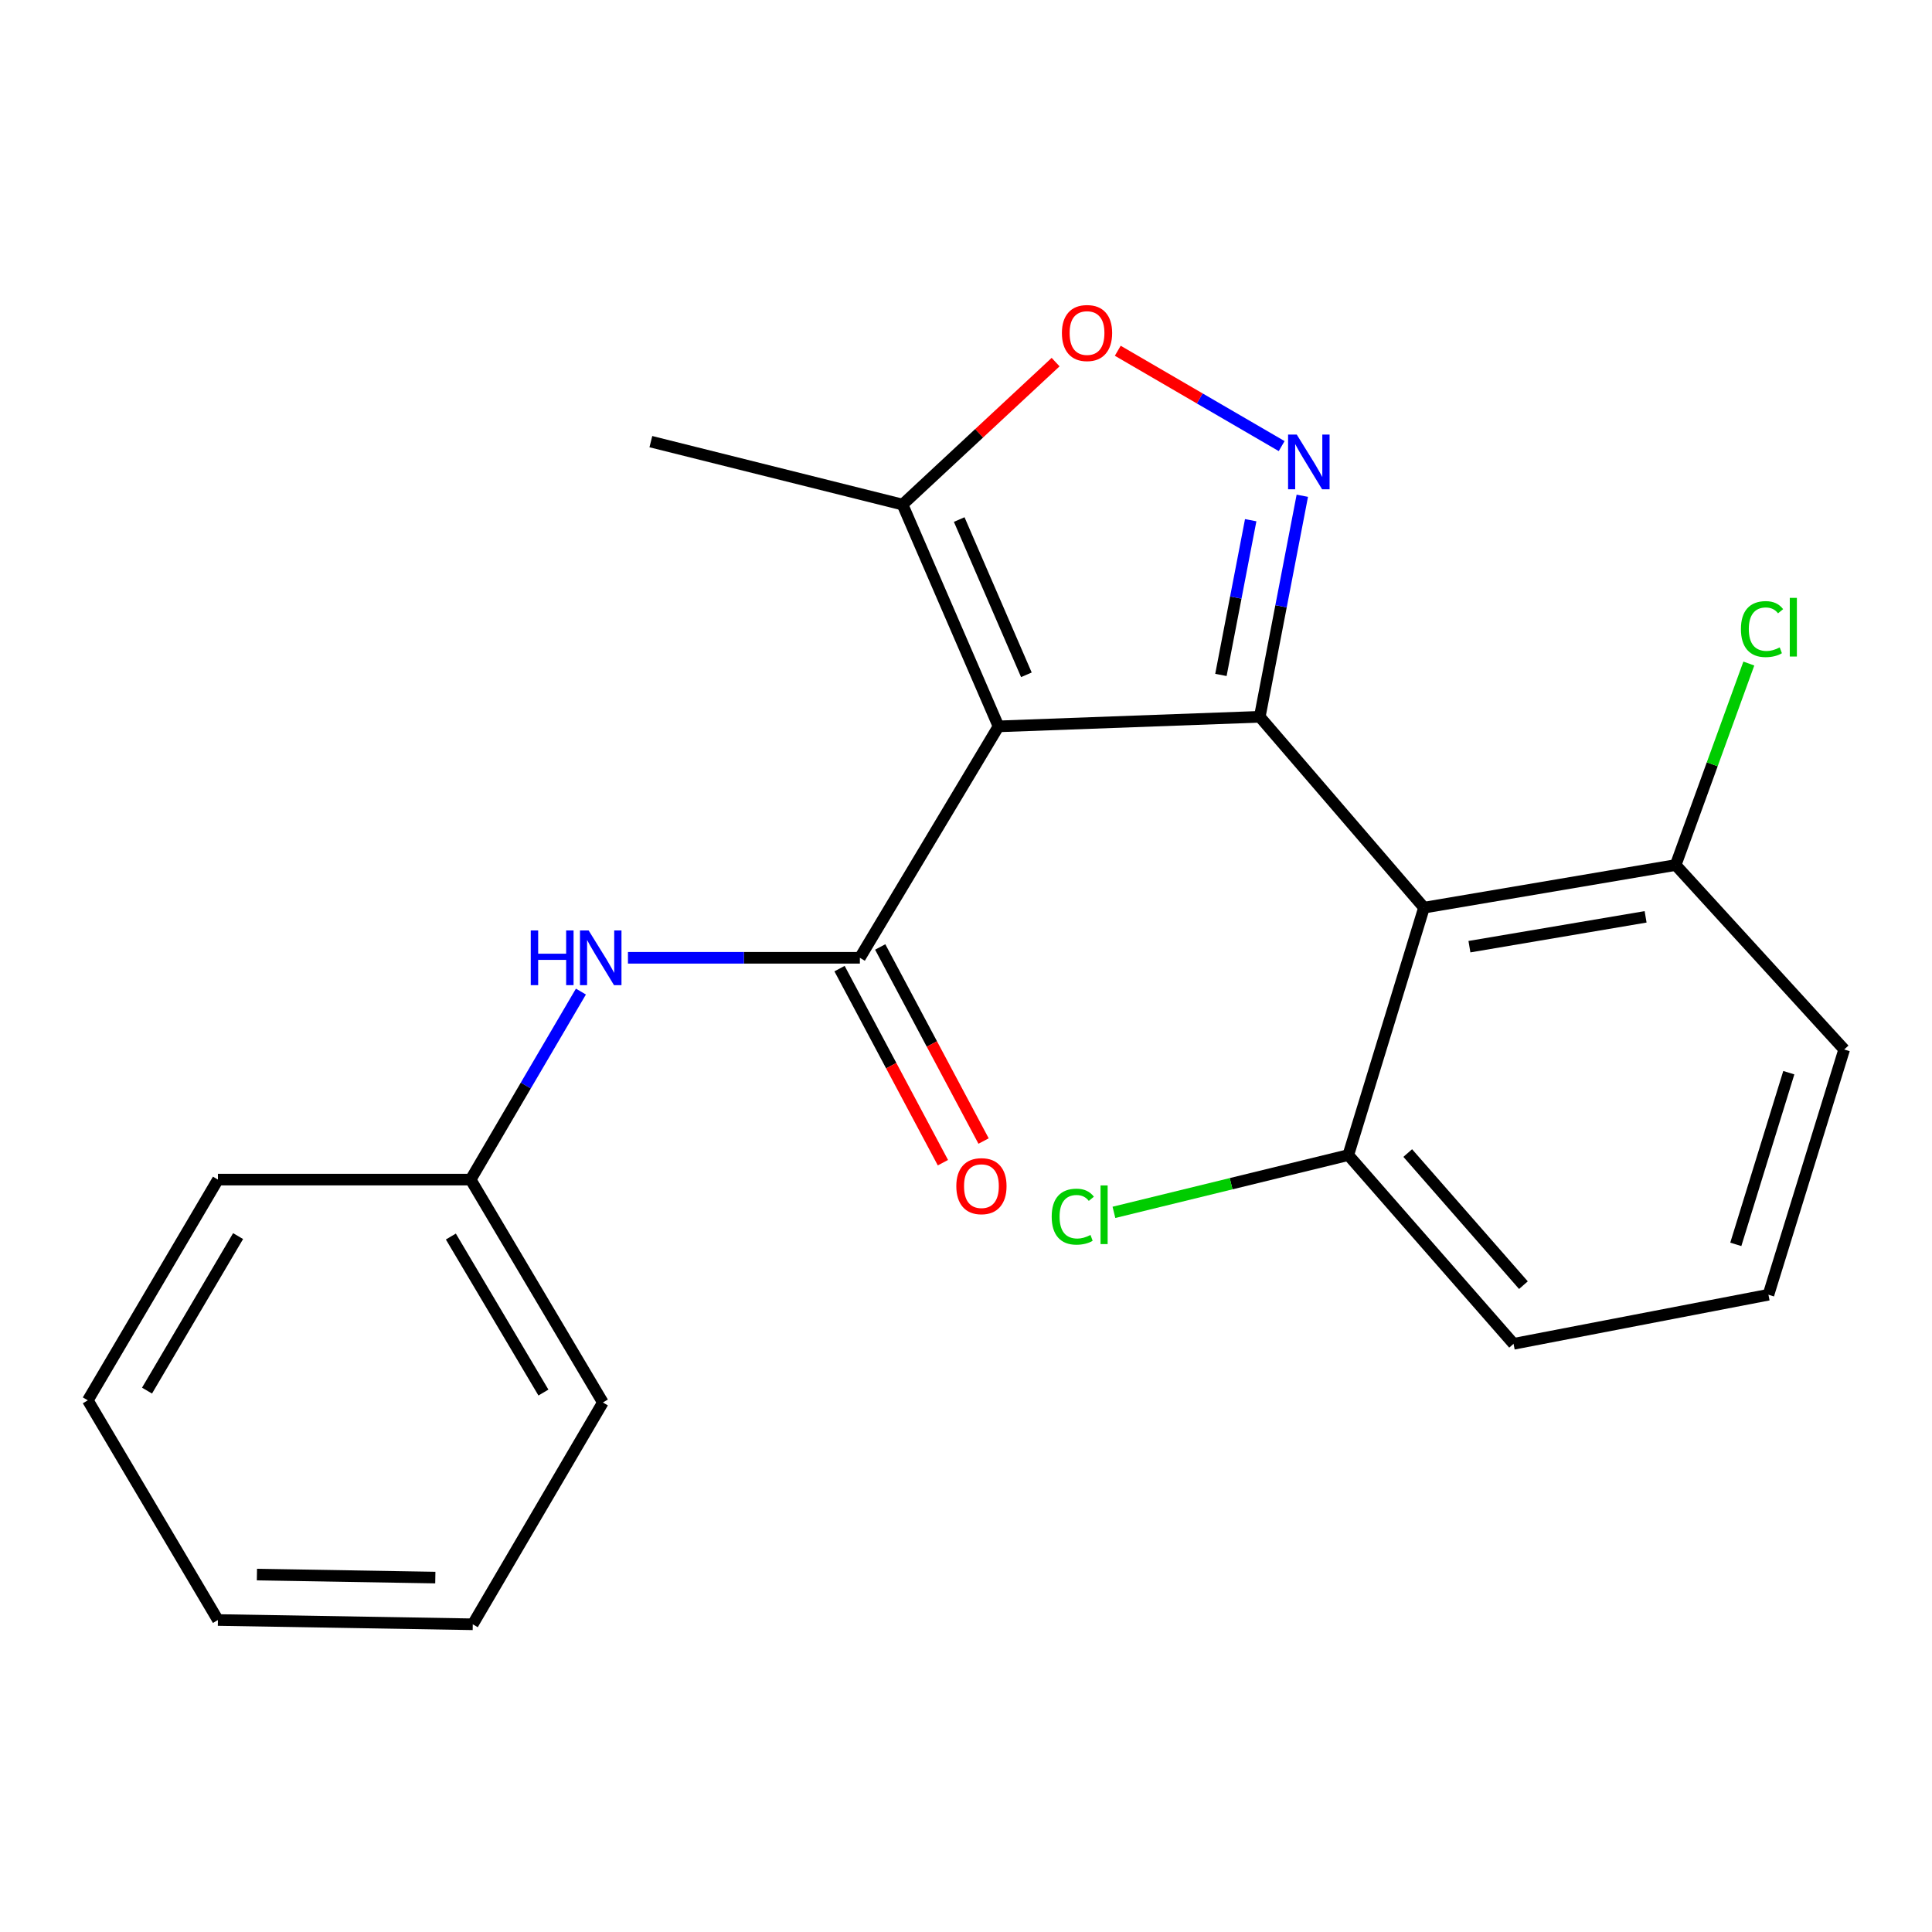 <?xml version='1.0' encoding='iso-8859-1'?>
<svg version='1.1' baseProfile='full'
              xmlns='http://www.w3.org/2000/svg'
                      xmlns:rdkit='http://www.rdkit.org/xml'
                      xmlns:xlink='http://www.w3.org/1999/xlink'
                  xml:space='preserve'
width='1000px' height='1000px' viewBox='0 0 1000 1000'>
<!-- END OF HEADER -->
<rect style='opacity:1.0;fill:#FFFFFF;stroke:none' width='1000' height='1000' x='0' y='0'> </rect>
<path class='bond-0' d='M 652.054,371.013 L 516.823,375.967' style='fill:none;fill-rule:evenodd;stroke:#000000;stroke-width:6px;stroke-linecap:butt;stroke-linejoin:miter;stroke-opacity:1' />
<path class='bond-1' d='M 652.054,371.013 L 663.064,313.806' style='fill:none;fill-rule:evenodd;stroke:#000000;stroke-width:6px;stroke-linecap:butt;stroke-linejoin:miter;stroke-opacity:1' />
<path class='bond-1' d='M 663.064,313.806 L 674.075,256.599' style='fill:none;fill-rule:evenodd;stroke:#0000FF;stroke-width:6px;stroke-linecap:butt;stroke-linejoin:miter;stroke-opacity:1' />
<path class='bond-1' d='M 631.943,349.345 L 639.651,309.3' style='fill:none;fill-rule:evenodd;stroke:#000000;stroke-width:6px;stroke-linecap:butt;stroke-linejoin:miter;stroke-opacity:1' />
<path class='bond-1' d='M 639.651,309.3 L 647.358,269.255' style='fill:none;fill-rule:evenodd;stroke:#0000FF;stroke-width:6px;stroke-linecap:butt;stroke-linejoin:miter;stroke-opacity:1' />
<path class='bond-3' d='M 652.054,371.013 L 737.055,469.804' style='fill:none;fill-rule:evenodd;stroke:#000000;stroke-width:6px;stroke-linecap:butt;stroke-linejoin:miter;stroke-opacity:1' />
<path class='bond-2' d='M 516.823,375.967 L 445.068,495.753' style='fill:none;fill-rule:evenodd;stroke:#000000;stroke-width:6px;stroke-linecap:butt;stroke-linejoin:miter;stroke-opacity:1' />
<path class='bond-5' d='M 516.823,375.967 L 467.149,261.162' style='fill:none;fill-rule:evenodd;stroke:#000000;stroke-width:6px;stroke-linecap:butt;stroke-linejoin:miter;stroke-opacity:1' />
<path class='bond-5' d='M 531.255,349.278 L 496.483,268.914' style='fill:none;fill-rule:evenodd;stroke:#000000;stroke-width:6px;stroke-linecap:butt;stroke-linejoin:miter;stroke-opacity:1' />
<path class='bond-4' d='M 663.386,230.901 L 620.971,206.226' style='fill:none;fill-rule:evenodd;stroke:#0000FF;stroke-width:6px;stroke-linecap:butt;stroke-linejoin:miter;stroke-opacity:1' />
<path class='bond-4' d='M 620.971,206.226 L 578.555,181.55' style='fill:none;fill-rule:evenodd;stroke:#FF0000;stroke-width:6px;stroke-linecap:butt;stroke-linejoin:miter;stroke-opacity:1' />
<path class='bond-6' d='M 445.068,495.753 L 385.049,495.753' style='fill:none;fill-rule:evenodd;stroke:#000000;stroke-width:6px;stroke-linecap:butt;stroke-linejoin:miter;stroke-opacity:1' />
<path class='bond-6' d='M 385.049,495.753 L 325.029,495.753' style='fill:none;fill-rule:evenodd;stroke:#0000FF;stroke-width:6px;stroke-linecap:butt;stroke-linejoin:miter;stroke-opacity:1' />
<path class='bond-9' d='M 434.546,501.358 L 461.301,551.584' style='fill:none;fill-rule:evenodd;stroke:#000000;stroke-width:6px;stroke-linecap:butt;stroke-linejoin:miter;stroke-opacity:1' />
<path class='bond-9' d='M 461.301,551.584 L 488.055,601.809' style='fill:none;fill-rule:evenodd;stroke:#FF0000;stroke-width:6px;stroke-linecap:butt;stroke-linejoin:miter;stroke-opacity:1' />
<path class='bond-9' d='M 455.59,490.148 L 482.344,540.374' style='fill:none;fill-rule:evenodd;stroke:#000000;stroke-width:6px;stroke-linecap:butt;stroke-linejoin:miter;stroke-opacity:1' />
<path class='bond-9' d='M 482.344,540.374 L 509.099,590.599' style='fill:none;fill-rule:evenodd;stroke:#FF0000;stroke-width:6px;stroke-linecap:butt;stroke-linejoin:miter;stroke-opacity:1' />
<path class='bond-7' d='M 737.055,469.804 L 867.319,447.735' style='fill:none;fill-rule:evenodd;stroke:#000000;stroke-width:6px;stroke-linecap:butt;stroke-linejoin:miter;stroke-opacity:1' />
<path class='bond-7' d='M 760.577,490.002 L 851.762,474.554' style='fill:none;fill-rule:evenodd;stroke:#000000;stroke-width:6px;stroke-linecap:butt;stroke-linejoin:miter;stroke-opacity:1' />
<path class='bond-8' d='M 737.055,469.804 L 697.873,597.869' style='fill:none;fill-rule:evenodd;stroke:#000000;stroke-width:6px;stroke-linecap:butt;stroke-linejoin:miter;stroke-opacity:1' />
<path class='bond-22' d='M 546.38,187.426 L 506.765,224.294' style='fill:none;fill-rule:evenodd;stroke:#FF0000;stroke-width:6px;stroke-linecap:butt;stroke-linejoin:miter;stroke-opacity:1' />
<path class='bond-22' d='M 506.765,224.294 L 467.149,261.162' style='fill:none;fill-rule:evenodd;stroke:#000000;stroke-width:6px;stroke-linecap:butt;stroke-linejoin:miter;stroke-opacity:1' />
<path class='bond-13' d='M 467.149,261.162 L 336.886,228.589' style='fill:none;fill-rule:evenodd;stroke:#000000;stroke-width:6px;stroke-linecap:butt;stroke-linejoin:miter;stroke-opacity:1' />
<path class='bond-10' d='M 300.68,513.24 L 272.143,561.899' style='fill:none;fill-rule:evenodd;stroke:#0000FF;stroke-width:6px;stroke-linecap:butt;stroke-linejoin:miter;stroke-opacity:1' />
<path class='bond-10' d='M 272.143,561.899 L 243.605,610.558' style='fill:none;fill-rule:evenodd;stroke:#000000;stroke-width:6px;stroke-linecap:butt;stroke-linejoin:miter;stroke-opacity:1' />
<path class='bond-11' d='M 867.319,447.735 L 886.255,395.594' style='fill:none;fill-rule:evenodd;stroke:#000000;stroke-width:6px;stroke-linecap:butt;stroke-linejoin:miter;stroke-opacity:1' />
<path class='bond-11' d='M 886.255,395.594 L 905.192,343.452' style='fill:none;fill-rule:evenodd;stroke:#00CC00;stroke-width:6px;stroke-linecap:butt;stroke-linejoin:miter;stroke-opacity:1' />
<path class='bond-16' d='M 867.319,447.735 L 954.545,543.214' style='fill:none;fill-rule:evenodd;stroke:#000000;stroke-width:6px;stroke-linecap:butt;stroke-linejoin:miter;stroke-opacity:1' />
<path class='bond-12' d='M 697.873,597.869 L 637.221,612.691' style='fill:none;fill-rule:evenodd;stroke:#000000;stroke-width:6px;stroke-linecap:butt;stroke-linejoin:miter;stroke-opacity:1' />
<path class='bond-12' d='M 637.221,612.691 L 576.57,627.514' style='fill:none;fill-rule:evenodd;stroke:#00CC00;stroke-width:6px;stroke-linecap:butt;stroke-linejoin:miter;stroke-opacity:1' />
<path class='bond-15' d='M 697.873,597.869 L 783.417,695.56' style='fill:none;fill-rule:evenodd;stroke:#000000;stroke-width:6px;stroke-linecap:butt;stroke-linejoin:miter;stroke-opacity:1' />
<path class='bond-15' d='M 728.642,596.815 L 788.523,665.198' style='fill:none;fill-rule:evenodd;stroke:#000000;stroke-width:6px;stroke-linecap:butt;stroke-linejoin:miter;stroke-opacity:1' />
<path class='bond-17' d='M 243.605,610.558 L 312.049,725.92' style='fill:none;fill-rule:evenodd;stroke:#000000;stroke-width:6px;stroke-linecap:butt;stroke-linejoin:miter;stroke-opacity:1' />
<path class='bond-17' d='M 233.366,640.029 L 281.276,720.782' style='fill:none;fill-rule:evenodd;stroke:#000000;stroke-width:6px;stroke-linecap:butt;stroke-linejoin:miter;stroke-opacity:1' />
<path class='bond-18' d='M 243.605,610.558 L 112.799,610.558' style='fill:none;fill-rule:evenodd;stroke:#000000;stroke-width:6px;stroke-linecap:butt;stroke-linejoin:miter;stroke-opacity:1' />
<path class='bond-14' d='M 915.35,670.153 L 954.545,543.214' style='fill:none;fill-rule:evenodd;stroke:#000000;stroke-width:6px;stroke-linecap:butt;stroke-linejoin:miter;stroke-opacity:1' />
<path class='bond-14' d='M 898.447,644.078 L 925.884,555.221' style='fill:none;fill-rule:evenodd;stroke:#000000;stroke-width:6px;stroke-linecap:butt;stroke-linejoin:miter;stroke-opacity:1' />
<path class='bond-23' d='M 915.35,670.153 L 783.417,695.56' style='fill:none;fill-rule:evenodd;stroke:#000000;stroke-width:6px;stroke-linecap:butt;stroke-linejoin:miter;stroke-opacity:1' />
<path class='bond-20' d='M 312.049,725.92 L 244.705,840.726' style='fill:none;fill-rule:evenodd;stroke:#000000;stroke-width:6px;stroke-linecap:butt;stroke-linejoin:miter;stroke-opacity:1' />
<path class='bond-19' d='M 112.799,610.558 L 45.455,724.807' style='fill:none;fill-rule:evenodd;stroke:#000000;stroke-width:6px;stroke-linecap:butt;stroke-linejoin:miter;stroke-opacity:1' />
<path class='bond-19' d='M 123.237,639.803 L 76.097,719.778' style='fill:none;fill-rule:evenodd;stroke:#000000;stroke-width:6px;stroke-linecap:butt;stroke-linejoin:miter;stroke-opacity:1' />
<path class='bond-24' d='M 45.455,724.807 L 112.799,838.513' style='fill:none;fill-rule:evenodd;stroke:#000000;stroke-width:6px;stroke-linecap:butt;stroke-linejoin:miter;stroke-opacity:1' />
<path class='bond-21' d='M 244.705,840.726 L 112.799,838.513' style='fill:none;fill-rule:evenodd;stroke:#000000;stroke-width:6px;stroke-linecap:butt;stroke-linejoin:miter;stroke-opacity:1' />
<path class='bond-21' d='M 225.319,816.554 L 132.984,815.005' style='fill:none;fill-rule:evenodd;stroke:#000000;stroke-width:6px;stroke-linecap:butt;stroke-linejoin:miter;stroke-opacity:1' />
<path  class='atom-2' d='M 671.187 224.92
L 680.467 239.92
Q 681.387 241.4, 682.867 244.08
Q 684.347 246.76, 684.427 246.92
L 684.427 224.92
L 688.187 224.92
L 688.187 253.24
L 684.307 253.24
L 674.347 236.84
Q 673.187 234.92, 671.947 232.72
Q 670.747 230.52, 670.387 229.84
L 670.387 253.24
L 666.707 253.24
L 666.707 224.92
L 671.187 224.92
' fill='#0000FF'/>
<path  class='atom-5' d='M 549.642 172.373
Q 549.642 165.573, 553.002 161.773
Q 556.362 157.973, 562.642 157.973
Q 568.922 157.973, 572.282 161.773
Q 575.642 165.573, 575.642 172.373
Q 575.642 179.253, 572.242 183.173
Q 568.842 187.053, 562.642 187.053
Q 556.402 187.053, 553.002 183.173
Q 549.642 179.293, 549.642 172.373
M 562.642 183.853
Q 566.962 183.853, 569.282 180.973
Q 571.642 178.053, 571.642 172.373
Q 571.642 166.813, 569.282 164.013
Q 566.962 161.173, 562.642 161.173
Q 558.322 161.173, 555.962 163.973
Q 553.642 166.773, 553.642 172.373
Q 553.642 178.093, 555.962 180.973
Q 558.322 183.853, 562.642 183.853
' fill='#FF0000'/>
<path  class='atom-7' d='M 274.716 481.593
L 278.556 481.593
L 278.556 493.633
L 293.036 493.633
L 293.036 481.593
L 296.876 481.593
L 296.876 509.913
L 293.036 509.913
L 293.036 496.833
L 278.556 496.833
L 278.556 509.913
L 274.716 509.913
L 274.716 481.593
' fill='#0000FF'/>
<path  class='atom-7' d='M 304.676 481.593
L 313.956 496.593
Q 314.876 498.073, 316.356 500.753
Q 317.836 503.433, 317.916 503.593
L 317.916 481.593
L 321.676 481.593
L 321.676 509.913
L 317.796 509.913
L 307.836 493.513
Q 306.676 491.593, 305.436 489.393
Q 304.236 487.193, 303.876 486.513
L 303.876 509.913
L 300.196 509.913
L 300.196 481.593
L 304.676 481.593
' fill='#0000FF'/>
<path  class='atom-10' d='M 494.987 613.95
Q 494.987 607.15, 498.347 603.35
Q 501.707 599.55, 507.987 599.55
Q 514.267 599.55, 517.627 603.35
Q 520.987 607.15, 520.987 613.95
Q 520.987 620.83, 517.587 624.75
Q 514.187 628.63, 507.987 628.63
Q 501.747 628.63, 498.347 624.75
Q 494.987 620.87, 494.987 613.95
M 507.987 625.43
Q 512.307 625.43, 514.627 622.55
Q 516.987 619.63, 516.987 613.95
Q 516.987 608.39, 514.627 605.59
Q 512.307 602.75, 507.987 602.75
Q 503.667 602.75, 501.307 605.55
Q 498.987 608.35, 498.987 613.95
Q 498.987 619.67, 501.307 622.55
Q 503.667 625.43, 507.987 625.43
' fill='#FF0000'/>
<path  class='atom-12' d='M 901.105 325.618
Q 901.105 318.578, 904.385 314.898
Q 907.705 311.178, 913.985 311.178
Q 919.825 311.178, 922.945 315.298
L 920.305 317.458
Q 918.025 314.458, 913.985 314.458
Q 909.705 314.458, 907.425 317.338
Q 905.185 320.178, 905.185 325.618
Q 905.185 331.218, 907.505 334.098
Q 909.865 336.978, 914.425 336.978
Q 917.545 336.978, 921.185 335.098
L 922.305 338.098
Q 920.825 339.058, 918.585 339.618
Q 916.345 340.178, 913.865 340.178
Q 907.705 340.178, 904.385 336.418
Q 901.105 332.658, 901.105 325.618
' fill='#00CC00'/>
<path  class='atom-12' d='M 926.385 309.458
L 930.065 309.458
L 930.065 339.818
L 926.385 339.818
L 926.385 309.458
' fill='#00CC00'/>
<path  class='atom-13' d='M 544.357 629.739
Q 544.357 622.699, 547.637 619.019
Q 550.957 615.299, 557.237 615.299
Q 563.077 615.299, 566.197 619.419
L 563.557 621.579
Q 561.277 618.579, 557.237 618.579
Q 552.957 618.579, 550.677 621.459
Q 548.437 624.299, 548.437 629.739
Q 548.437 635.339, 550.757 638.219
Q 553.117 641.099, 557.677 641.099
Q 560.797 641.099, 564.437 639.219
L 565.557 642.219
Q 564.077 643.179, 561.837 643.739
Q 559.597 644.299, 557.117 644.299
Q 550.957 644.299, 547.637 640.539
Q 544.357 636.779, 544.357 629.739
' fill='#00CC00'/>
<path  class='atom-13' d='M 569.637 613.579
L 573.317 613.579
L 573.317 643.939
L 569.637 643.939
L 569.637 613.579
' fill='#00CC00'/>
</svg>
